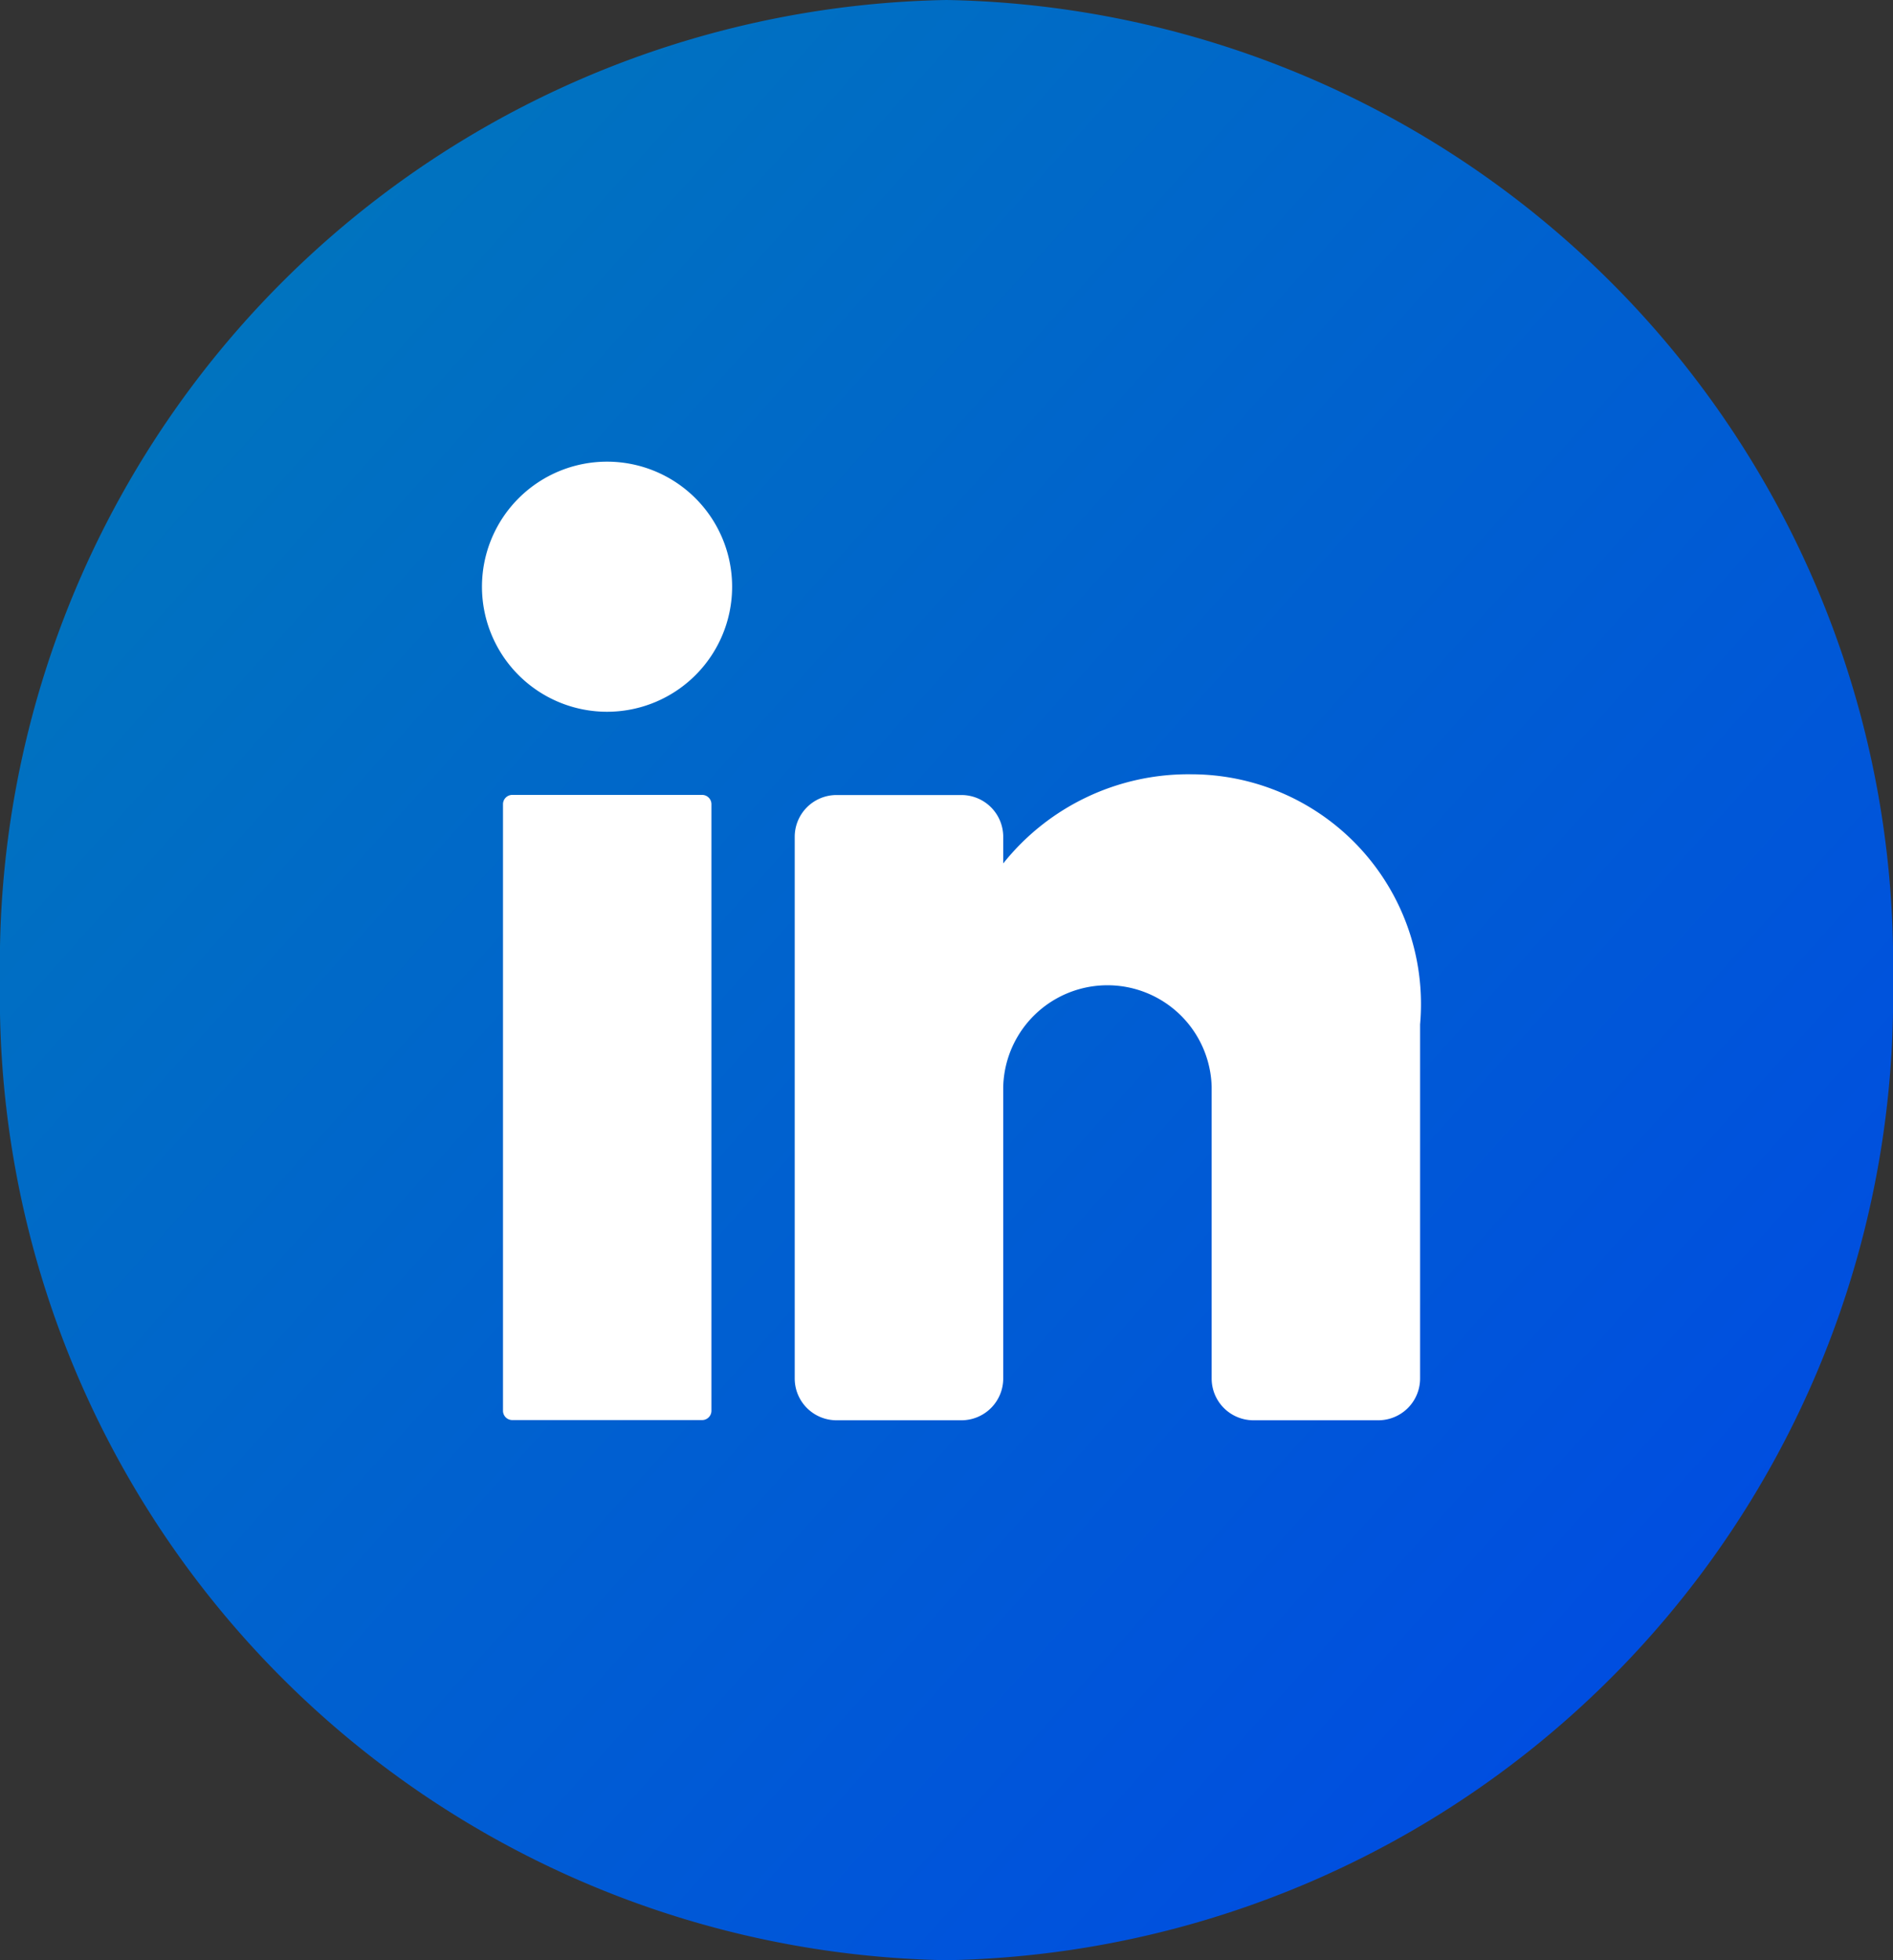 <svg id="Component_5_1" data-name="Component 5 – 1" xmlns="http://www.w3.org/2000/svg" xmlns:xlink="http://www.w3.org/1999/xlink" width="28" height="29" viewBox="0 0 28 29">
  <rect x="0" y="0" width="28" height="29" fill="#333333" stroke="none"/>
  <defs>
    <linearGradient id="linear-gradient" x2="1.074" y2="1" gradientUnits="objectBoundingBox">
      <stop offset="0" stop-color="#007bb8"/>
      <stop offset="1" stop-color="#0044e9"/>
    </linearGradient>
  </defs>
  <path id="Path_33" data-name="Path 33" d="M14,0A14.257,14.257,0,0,1,28,14.5,14.257,14.257,0,0,1,14,29,14.257,14.257,0,0,1,0,14.5,14.257,14.257,0,0,1,14,0Z" fill="url(#linear-gradient)"/>
  <path id="Path_1" data-name="Path 1" d="M1066.4,661.367a1.85,1.85,0,1,1-1.85-1.85,1.85,1.85,0,0,1,1.85,1.85" transform="translate(-1055.571 -652.687)" fill="#fff"/>
  <path id="Path_2" data-name="Path 2" d="M1069.913,737h-2.807a.138.138,0,0,1-.138-.138v-8.973a.138.138,0,0,1,.138-.138h2.807a.138.138,0,0,1,.138.138v8.973a.138.138,0,0,1-.138.138" transform="translate(-1059.528 -715.991)" fill="#fff"/>
  <path id="Path_3" data-name="Path 3" d="M1135.925,727.189v5.241a.618.618,0,0,1-.617.617h-1.85a.618.618,0,0,1-.616-.617v-4.316a1.542,1.542,0,0,0-3.083,0v4.316a.618.618,0,0,1-.617.617h-1.85a.618.618,0,0,1-.617-.617v-8.016a.618.618,0,0,1,.617-.617h1.85a.618.618,0,0,1,.617.617v.395a3.5,3.5,0,0,1,2.775-1.319,3.4,3.4,0,0,1,3.391,3.7" transform="translate(-1114.92 -712.035)" fill="#fff"/>
</svg>
